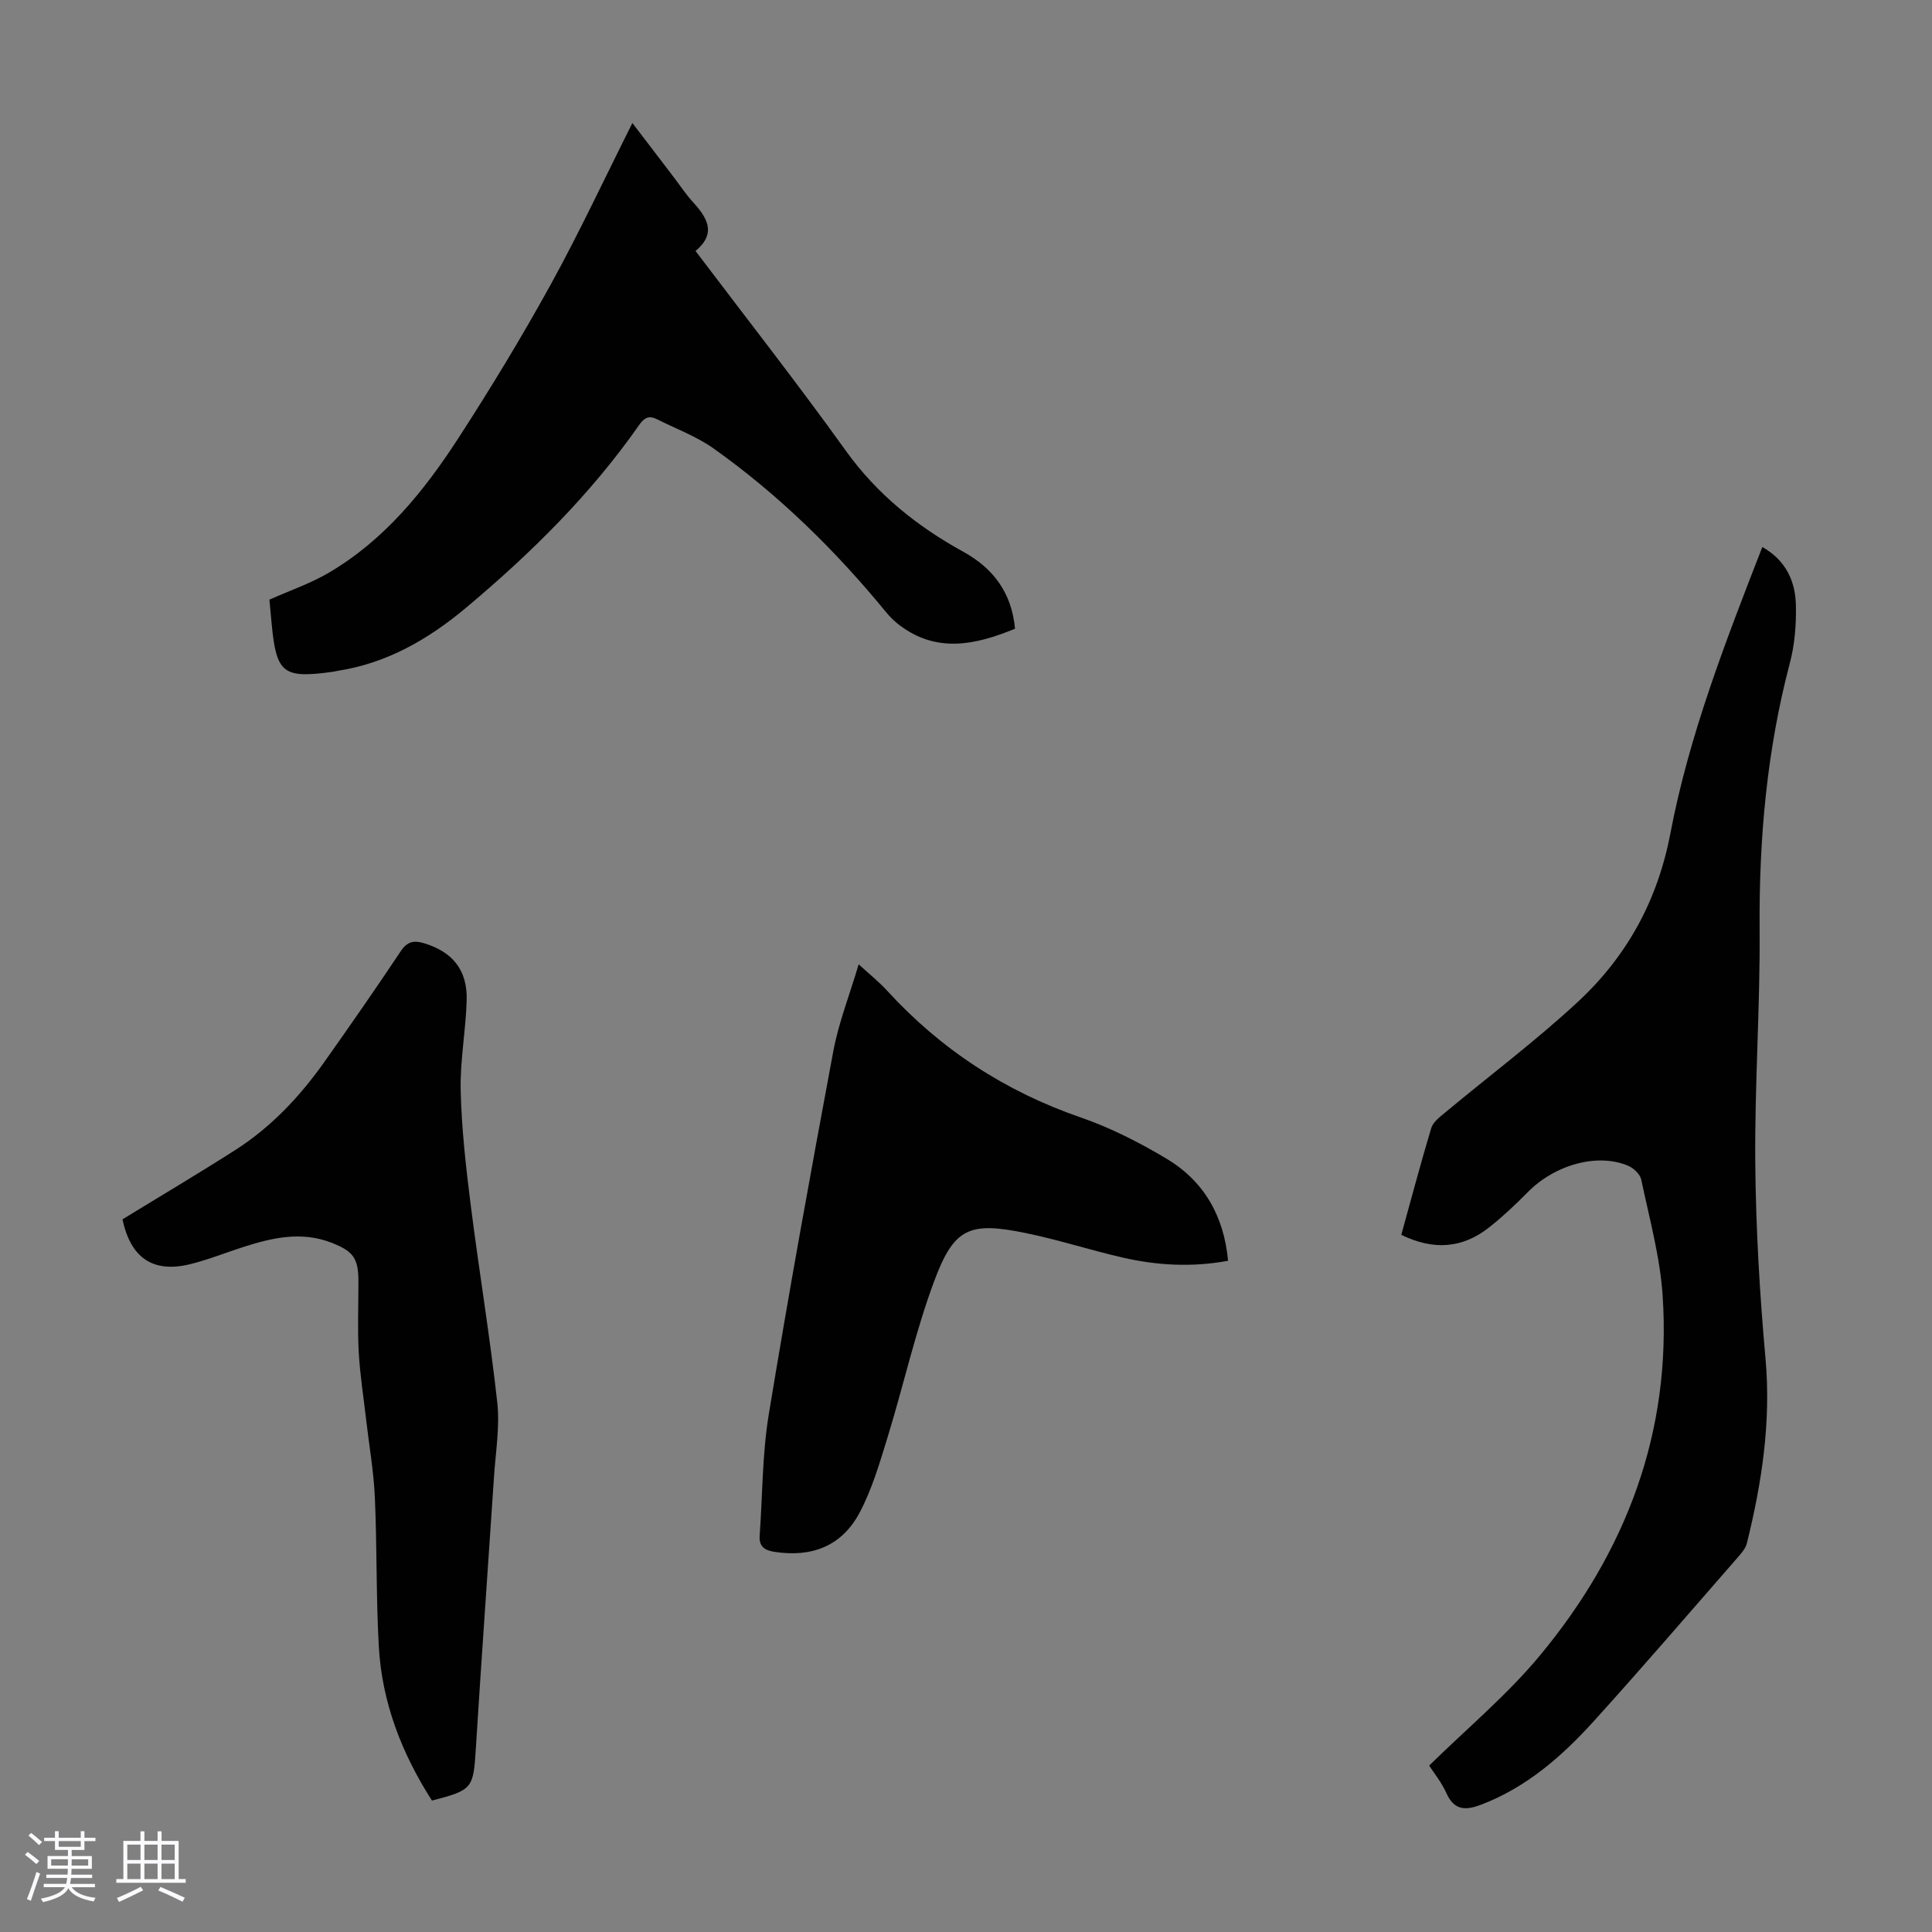 <svg enable-background="new 0 0 400 400" viewBox="0 0 400 400" xmlns="http://www.w3.org/2000/svg"><rect x="0" y="0" width="400" height="400" fill="#808080" stroke="none"/><path d="m5.17 384 .55-.58c.85.61 1.65 1.24 2.4 1.87l-.59.64c-.83-.73-1.62-1.38-2.36-1.93m1.22 9.53-.82-.34c.71-1.76 1.37-3.64 1.98-5.63.24.13.5.25.76.36-.6 1.67-1.24 3.54-1.92 5.61m-.5-13.5.57-.54c.56.44 1.31 1.06 2.26 1.87l-.64.64c-.68-.66-1.41-1.32-2.19-1.97m3.25.46h2.24v-1.36h.77v1.36h4.57v-1.36h.76v1.36h2.28v.69h-2.28v1.84h-2.64v1.26h4.18v2.64h-4.21c0 .45-.02.86-.05 1.21h4.32v.69h-4.38c-.04.34-.1.75-.19 1.22h5.15v.69h-4.82c.87 1.19 2.51 1.92 4.93 2.19-.17.31-.3.57-.37.76-2.77-.49-4.52-1.41-5.26-2.76-.56 1.26-2.3 2.23-5.24 2.9-.12-.24-.26-.48-.43-.72 2.73-.55 4.38-1.34 4.96-2.38h-4.38v-.69h4.65c.1-.38.17-.79.21-1.22h-4.32v-.69h4.4c.03-.34.05-.75.05-1.21h-4.2v-2.64h4.23v-1.26h-2.69v-1.84h-2.24zm1.46 4.46v1.29h3.45c.01-.4.02-.57.01-.53v-.32-.45h-3.46zm1.55-2.59h4.57v-1.19h-4.57zm6.11 2.59h-3.42v.77c-.01.19-.01.37-.02.53h3.44z" fill="#fafafc"/><path d="m32.63 379.16h.82v1.98h3.54v7.89h1.46v.78h-14.37v-.78h1.46v-7.89h3.54v-1.98h.82v1.98h2.73zm-3.49 11.48.5.73c-1.61.82-3.28 1.63-5 2.41-.13-.27-.28-.55-.44-.82 1.75-.72 3.4-1.49 4.94-2.32m-2.78-5.55h2.73v-3.18h-2.73zm0 3.95h2.73v-3.2h-2.73zm3.54-3.95h2.73v-3.18h-2.73zm0 3.95h2.73v-3.2h-2.73zm7.89 4.68c-1.84-.92-3.51-1.7-5.02-2.32l.45-.73c1.89.8 3.57 1.55 5.04 2.23zm-1.62-11.81h-2.73v3.18h2.73zm-2.73 7.13h2.73v-3.2h-2.73z" fill="#fafafc"/><g fill="#010101"><path d="m290.12 255.66c2.08-7.5 4.02-14.85 6.21-22.12.37-1.21 1.7-2.23 2.77-3.12 9.19-7.65 18.79-14.86 27.55-22.97 10.14-9.4 16.53-20.96 19.19-34.93 3.88-20.36 11.41-39.67 19.03-59.27 4.88 2.77 6.84 7.07 6.95 12.04.09 3.98-.23 8.11-1.24 11.95-4.78 18.1-6.41 36.48-6.27 55.17.12 16.11-1.04 32.23-.9 48.34.12 13.52.91 27.07 2.12 40.54 1.17 13.06-.75 25.65-3.85 38.2-.23.92-.9 1.8-1.54 2.54-10.02 11.47-19.93 23.02-30.15 34.31-6.56 7.24-13.87 13.66-23.23 17.26-3.18 1.22-5.63 1.37-7.29-2.34-1.03-2.3-2.69-4.32-3.58-5.71 7.87-7.73 16.11-14.59 22.85-22.7 17.9-21.51 27.37-46.32 25.49-74.62-.54-8.07-2.76-16.04-4.43-24.01-.23-1.11-1.58-2.38-2.71-2.86-6.39-2.71-15.23-.2-20.83 5.51-2.5 2.55-5.13 5.01-7.92 7.22-5.51 4.38-11.54 4.84-18.22 1.57z"/><path d="m210.15 130.17c-8.28 3.41-16.18 5.04-23.82-.66-1.06-.79-2.04-1.74-2.87-2.76-10.48-12.78-22.2-24.29-35.68-33.87-3.59-2.55-7.87-4.13-11.85-6.12-1.54-.77-2.55-.28-3.57 1.19-10.08 14.42-22.49 26.67-35.91 37.91-7.72 6.46-16.28 11.43-26.45 13.01-.33.05-.65.16-.99.2-10.4 1.45-11.78.39-12.76-9.85-.17-1.77-.33-3.54-.47-5.07 4.24-1.89 8.5-3.34 12.29-5.57 11.48-6.74 19.69-16.85 26.78-27.79 6.75-10.41 13.19-21.04 19.18-31.9 5.97-10.85 11.21-22.1 16.9-33.42 2.77 3.62 5.72 7.5 8.68 11.37 1.22 1.6 2.33 3.31 3.68 4.79 3 3.29 5.25 6.56.71 10.33 10.54 13.94 21.11 27.41 31.08 41.31 6.51 9.08 14.8 15.71 24.42 21 6.16 3.41 9.97 8.47 10.65 15.9z"/><path d="m25.36 252.45c7.91-4.85 15.7-9.46 23.32-14.33 7.45-4.75 13.42-11.11 18.5-18.29 5.36-7.58 10.66-15.2 15.81-22.92 1.33-1.99 2.7-2.25 4.75-1.64 5.91 1.76 9.05 5.52 8.88 11.81-.17 6.25-1.39 12.5-1.24 18.73.19 7.89 1.08 15.79 2.07 23.63 1.72 13.64 3.99 27.22 5.5 40.88.56 5.04-.33 10.26-.67 15.39-1.24 18.75-2.59 37.5-3.76 56.25-.52 8.32-.64 8.64-9.09 10.83-6.23-9.73-10.35-20.28-11-31.9-.58-10.27-.36-20.58-.82-30.86-.24-5.42-1.2-10.81-1.82-16.22-.53-4.64-1.27-9.27-1.52-13.92-.26-4.8-.06-9.62-.06-14.43 0-4.9-.95-6.37-5.61-8.18-6.24-2.42-12.32-1.01-18.35.94-3.61 1.16-7.15 2.59-10.82 3.5-7.72 1.91-12.37-1.23-14.07-9.27z"/><path d="m254.26 261.03c-7.41 1.37-14.61.98-21.72-.64-6.75-1.54-13.36-3.7-20.13-5.09-11.7-2.4-14.87-1.13-18.99 9.93-3.92 10.52-6.35 21.59-9.66 32.35-1.63 5.3-3.21 10.75-5.79 15.6-3.69 6.93-9.86 9.29-17.58 8.12-2.09-.32-3.27-1.09-3.11-3.37.6-8.36.53-16.83 1.88-25.06 4.13-25.13 8.69-50.2 13.37-75.24 1.1-5.88 3.34-11.55 5.25-17.98 2.31 2.12 4.21 3.63 5.83 5.4 11.14 12.19 24.46 20.89 40.12 26.3 6.18 2.13 12.15 5.18 17.78 8.54 7.73 4.63 11.89 11.82 12.75 21.14z"/></g></svg>